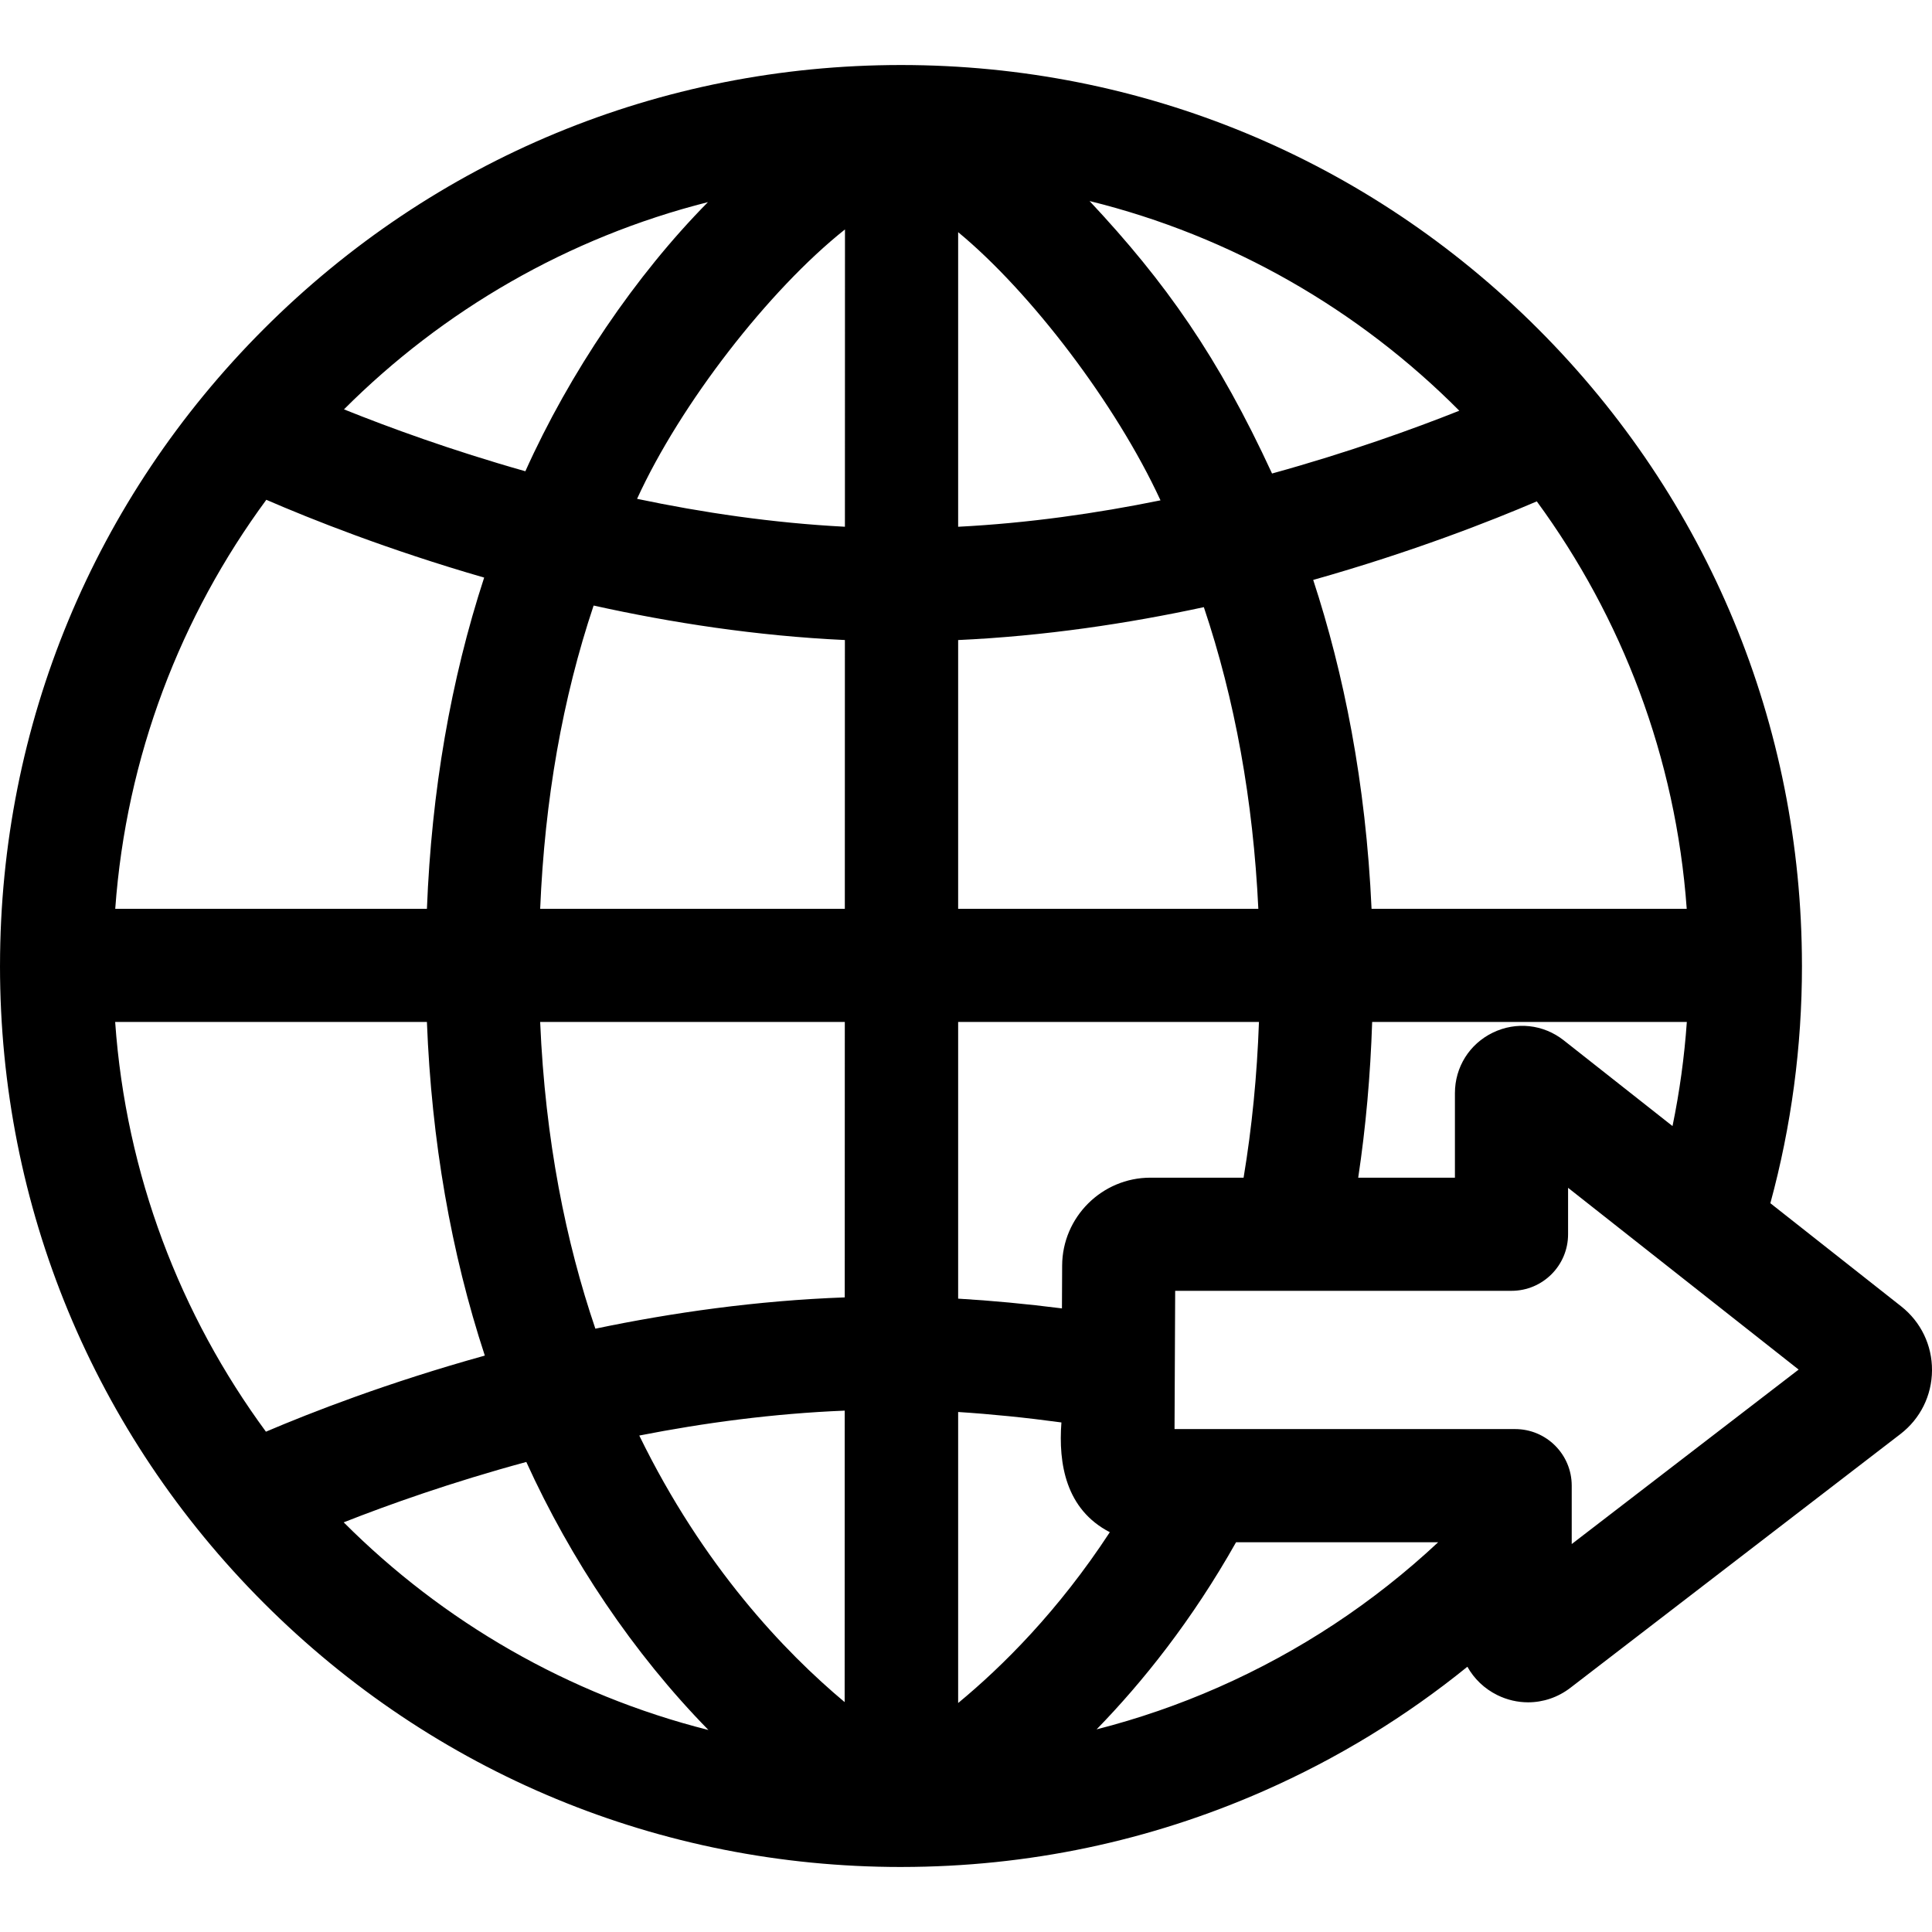 <svg id="Layer_1" enable-background="new 0 0 512.253 512.253" height="512" viewBox="0 0 512.253 512.253" width="512" xmlns="http://www.w3.org/2000/svg"><path d="m504.079 346.366-34.684-27.344c5.558-20.417 8.379-41.525 8.379-62.896 0-.044-.002-.087-.002-.131 0-.01.002-.021.002-.031 0-.017-.003-.034-.003-.052-.056-63.729-24.896-123.635-69.966-168.705-45.12-45.12-105.11-69.968-168.919-69.968s-123.798 24.849-168.918 69.968c-45.069 45.07-69.91 104.976-69.965 168.705 0 .017-.003.034-.003.052 0 .011.002.021.002.031 0 .044-.002.087-.002.131 0 63.809 24.849 123.799 69.968 168.919 45.12 45.12 105.11 69.969 168.919 69.969h.044.016c.006 0 .012-.001.017-.001.017 0 .034-.001.051-.001.009 0 .019.002.028.002.031 0 .061-.003.092-.003 33.371-.034 65.659-6.818 95.971-20.171 19.5-8.59 37.549-19.622 53.957-32.917 1.78 3.184 4.502 5.825 7.938 7.517 2.604 1.283 5.391 1.915 8.159 1.915 3.967 0 7.896-1.298 11.197-3.835l87.517-67.291c5.284-4.063 8.338-10.217 8.379-16.883.04-6.664-2.94-12.853-8.174-16.98zm-89.462-70.529c-5.407-4.263-12.616-5.045-18.813-2.039-6.195 3.005-10.044 9.15-10.044 16.036v22.417h-25.643c2.009-13.34 3.236-27.147 3.7-41.287h83.43c-.653 9.303-1.92 18.52-3.795 27.606zm-109.601 36.414c-12.842 0-23.339 10.448-23.398 23.29l-.053 11.37c-9.423-1.196-18.705-2.069-27.521-2.587v-73.361h79.756c-.506 14.225-1.869 28.035-4.073 41.287h-24.711zm-274.483-41.287h82.658c1.231 31.502 6.386 61.16 15.354 88.459-25.741 7.146-46.174 15.12-58.036 20.177-22.698-30.872-37.123-68.18-39.976-108.636zm40.078-138.449c11.846 5.133 32.212 13.25 57.757 20.628-8.853 27.112-13.948 56.552-15.174 87.821h-82.64c2.912-40.392 17.36-77.633 40.057-108.449zm376.609 108.449h-83.565c-1.519-33.54-7.378-62.493-15.472-87.202 26.257-7.408 47.205-15.651 59.286-20.826 22.521 30.734 36.853 67.819 39.751 108.028zm-113.584 0h-79.592v-71.26c22.867-1.049 44.959-4.371 65.144-8.722 8.244 24.524 13.076 51.23 14.448 79.982zm-79.592-101.298v-78.109c19.217 15.861 41.887 45.602 53.651 71.104-16.911 3.447-35.062 6.056-53.651 7.005zm-30.006-78.835-.017 78.829c-19.128-.989-37.788-3.758-55.109-7.397 11.496-25.17 34.955-55.404 55.126-71.432zm-.024 108.868-.016 71.265h-80.776c1.208-28.988 5.938-55.843 14.169-80.409 20.579 4.559 43.194 8.056 66.623 9.144zm-80.796 101.265h80.774l-.016 73.027c-23.332.846-45.744 4.04-66.121 8.297-7.805-22.95-13.3-49.9-14.637-81.324zm80.751 103.051-.017 77.285c-15.907-13.303-37.538-35.978-54.455-70.679 17.089-3.353 35.508-5.84 54.472-6.606zm30.075 77.525v-77.161c8.747.559 17.995 1.493 27.38 2.77-.824 10.939 1.152 23.066 12.835 29.099-13.644 20.868-28.485 35.611-40.215 45.292zm132.878-342.642c-12.051 4.792-29.262 11.02-49.651 16.65-14.267-30.916-28.21-50.714-48.385-72.245 37.734 9.304 71.465 28.88 98.036 55.595zm-199.217-55.306c-19.146 19.367-36.684 45.267-48.411 71.358-19.718-5.582-36.361-11.69-48.092-16.411 26.238-26.255 59.414-45.57 96.503-54.947zm-96.578 350.044c11.791-4.645 28.529-10.622 48.418-16.01 11.737 25.807 28.282 50.635 48.29 71.067-37.179-9.374-70.428-28.732-96.708-55.057zm231.885 43.75c-10.495 4.623-21.266 8.331-32.26 11.142 12.224-12.552 25.293-28.883 36.981-49.62h53.592c-17.178 16.048-36.734 28.972-58.313 38.478zm93.716-37.993v-15.485c0-8.284-6.716-15-15-15h-83.223c-.004 0-.008 0-.012 0h-7.076l.171-36.657h30.489.121 58.564c8.284 0 15-6.716 15-15v-12.311l61.13 48.193z"/></svg>